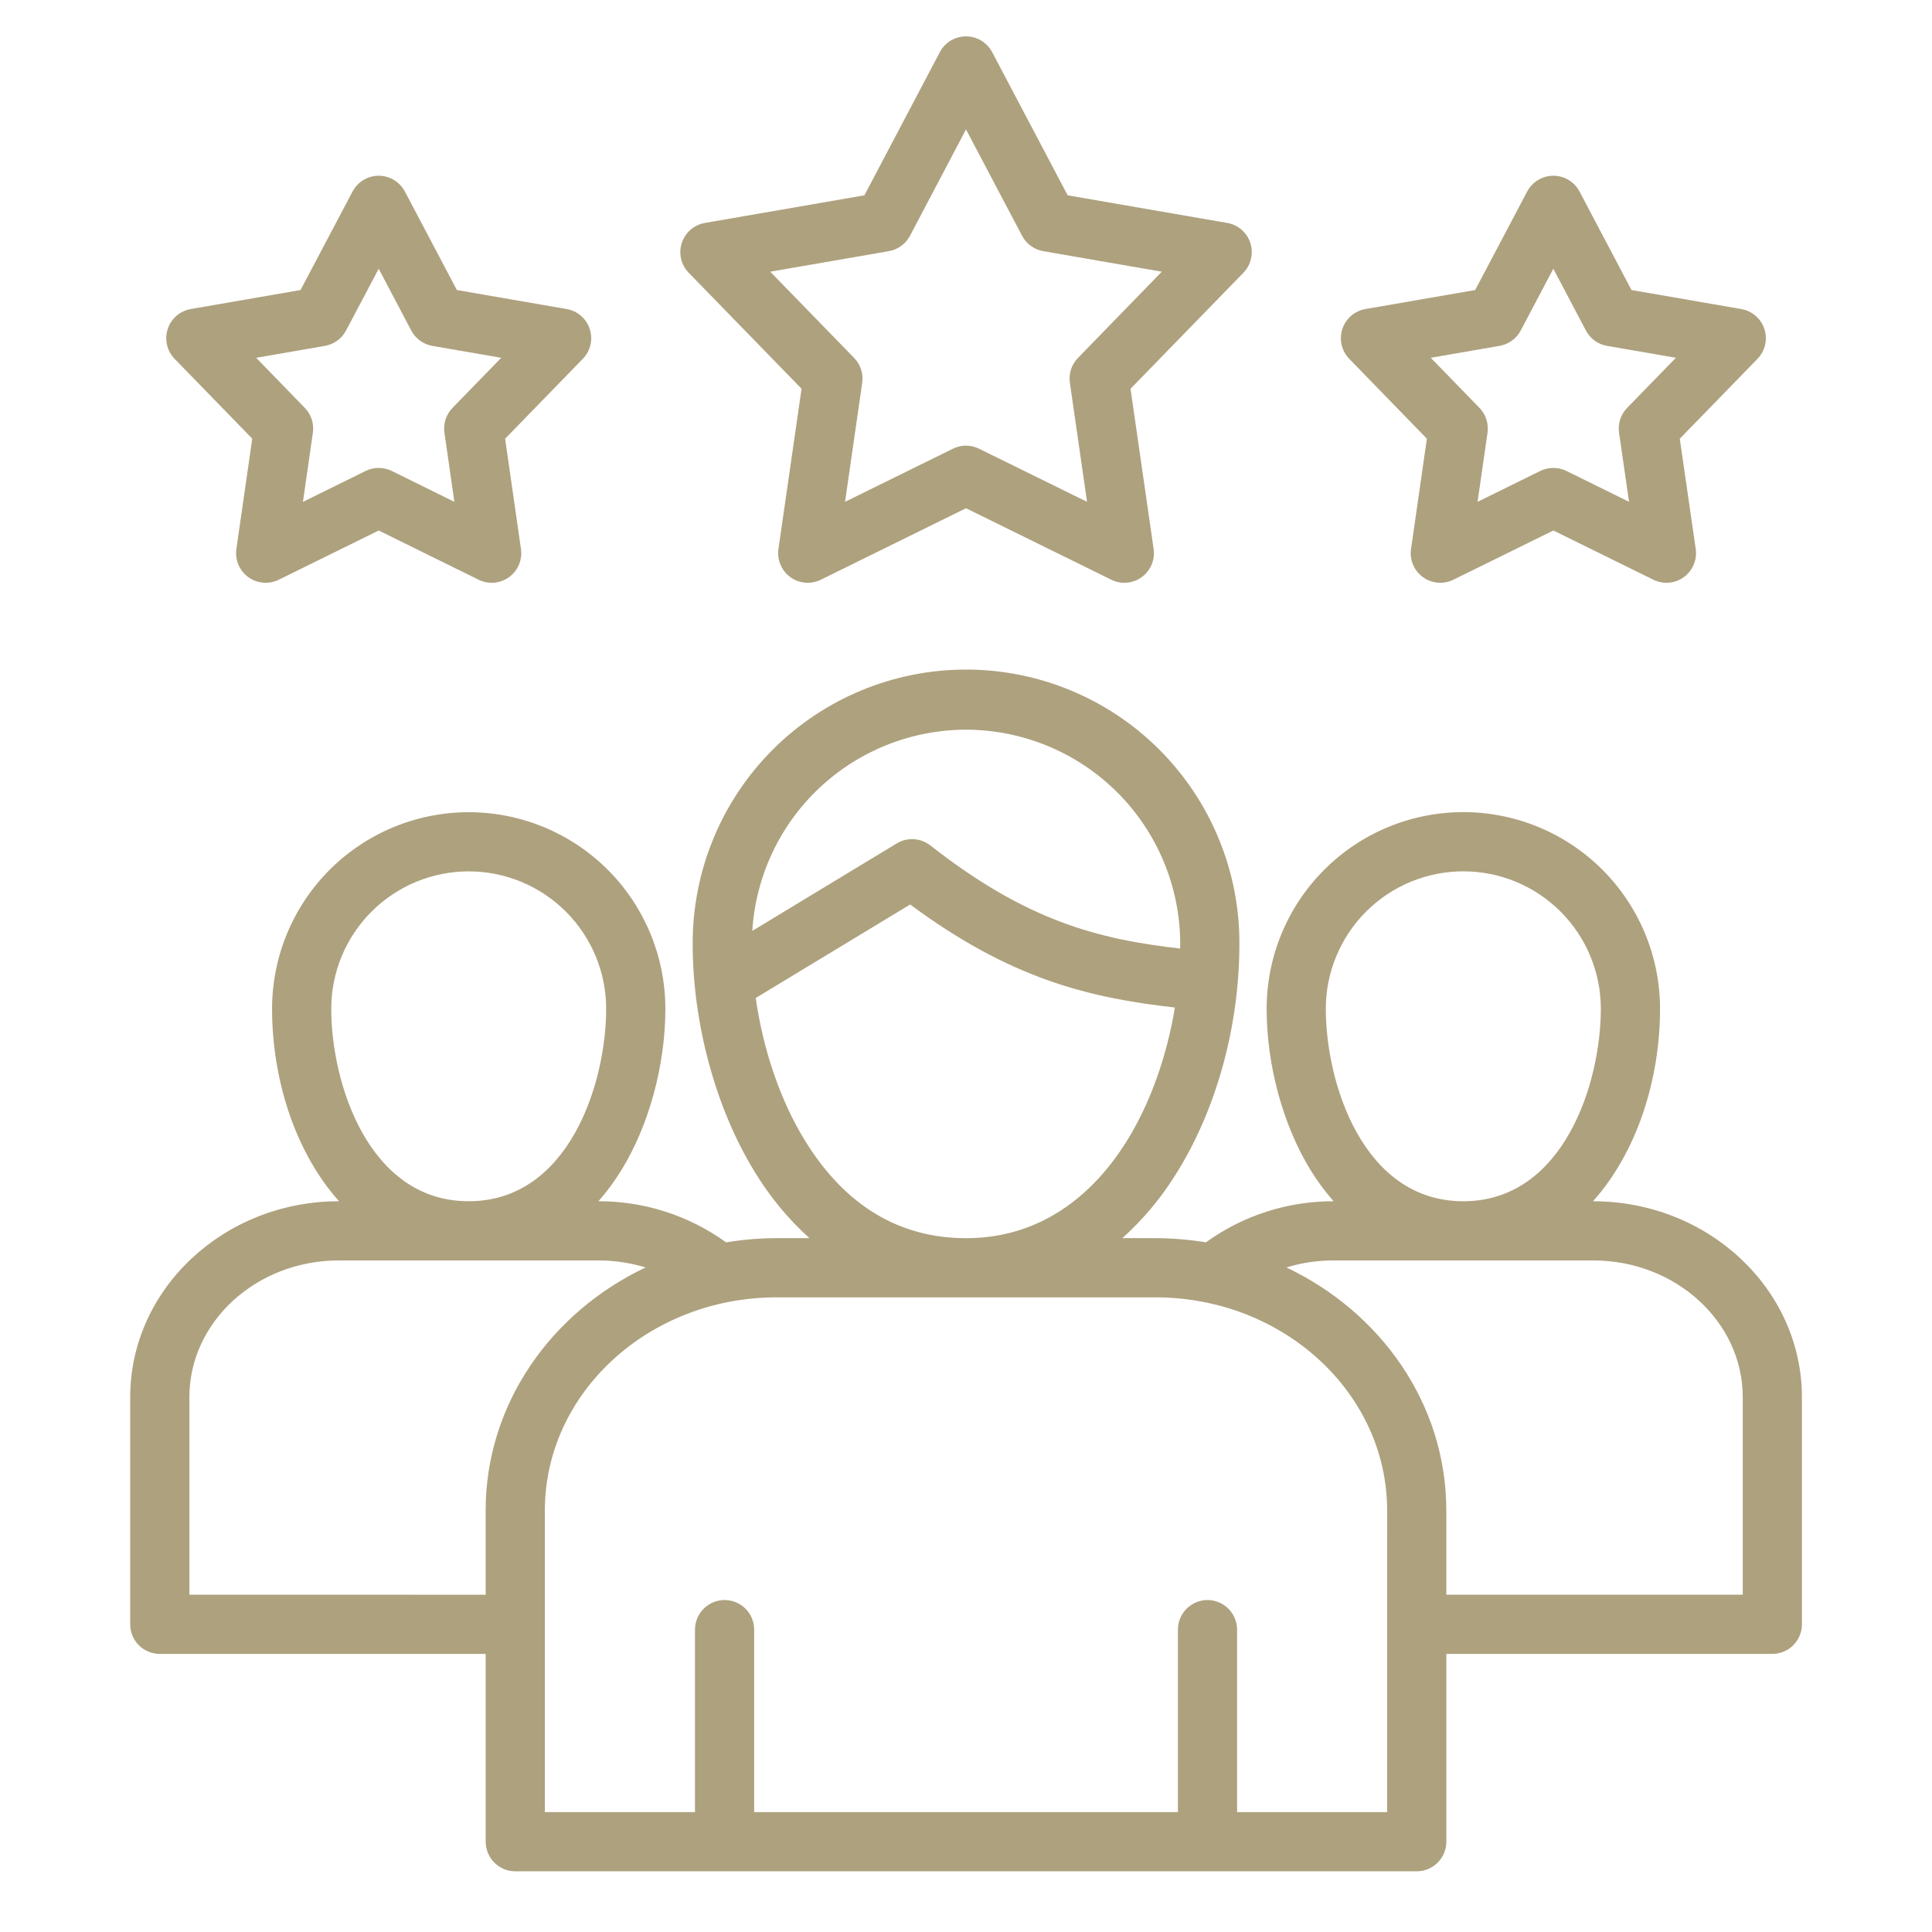 <svg width="51" height="51" viewBox="0 0 51 51" fill="none" xmlns="http://www.w3.org/2000/svg">
<g clip-path="url(#clip0_167_521)">
<path d="M42.054 31.71H42.051C43.214 30.414 43.821 28.489 43.821 26.631C43.821 25.253 43.274 23.933 42.3 22.959C41.326 21.985 40.005 21.438 38.628 21.438C37.251 21.438 35.93 21.985 34.957 22.959C33.983 23.933 33.436 25.253 33.436 26.631C33.436 28.116 33.869 29.707 34.594 30.884C34.773 31.176 34.977 31.453 35.203 31.71H35.2C33.991 31.707 32.813 32.087 31.833 32.795C31.392 32.722 30.946 32.685 30.499 32.684H29.627C30.167 32.198 30.637 31.64 31.022 31.024C32.099 29.332 32.717 27.106 32.717 24.918C32.721 23.968 32.537 23.026 32.175 22.148C31.814 21.269 31.284 20.471 30.613 19.798C29.943 19.125 29.146 18.591 28.269 18.227C27.392 17.862 26.451 17.675 25.501 17.675C24.551 17.675 23.611 17.862 22.733 18.227C21.856 18.591 21.06 19.125 20.389 19.798C19.719 20.471 19.188 21.269 18.827 22.148C18.466 23.026 18.282 23.968 18.285 24.918C18.285 27.021 18.897 29.27 19.922 30.933C20.316 31.584 20.802 32.174 21.367 32.684H20.501C20.054 32.685 19.608 32.722 19.167 32.795C18.187 32.087 17.009 31.707 15.8 31.71H15.797C16.023 31.453 16.227 31.176 16.406 30.884C17.131 29.707 17.564 28.117 17.564 26.631C17.564 25.254 17.017 23.934 16.044 22.96C15.07 21.987 13.75 21.44 12.373 21.44C10.996 21.44 9.676 21.987 8.702 22.96C7.729 23.934 7.182 25.254 7.182 26.631C7.182 28.489 7.789 30.414 8.95 31.71H8.946C5.908 31.71 3.437 34.03 3.437 36.882V42.878C3.437 43.085 3.519 43.284 3.665 43.43C3.812 43.577 4.011 43.659 4.218 43.659H12.821V48.616C12.821 48.823 12.904 49.022 13.05 49.169C13.197 49.315 13.395 49.398 13.602 49.398H37.398C37.606 49.398 37.804 49.315 37.951 49.169C38.097 49.022 38.18 48.823 38.18 48.616V43.659H46.785C46.992 43.659 47.191 43.577 47.337 43.43C47.484 43.284 47.566 43.085 47.566 42.878V36.882C47.566 34.03 45.093 31.71 42.054 31.71ZM34.998 26.631C34.998 25.668 35.381 24.745 36.061 24.064C36.742 23.383 37.666 23.001 38.628 23.001C39.591 23.001 40.514 23.383 41.195 24.064C41.876 24.745 42.258 25.668 42.258 26.631C42.258 28.594 41.272 31.71 38.627 31.71C35.983 31.71 34.998 28.594 34.998 26.631ZM25.5 19.262C26.999 19.264 28.436 19.86 29.497 20.92C30.557 21.98 31.153 23.418 31.155 24.917C31.155 24.958 31.153 24.999 31.152 25.039C28.975 24.791 27.096 24.307 24.559 22.317C24.434 22.22 24.282 22.162 24.124 22.152C23.965 22.143 23.808 22.182 23.672 22.264L19.859 24.573C19.948 23.137 20.58 21.788 21.628 20.801C22.676 19.815 24.06 19.264 25.5 19.262ZM21.252 30.113C20.599 29.055 20.143 27.712 19.95 26.344L24.026 23.876C26.675 25.842 28.749 26.341 31.014 26.596C30.798 27.912 30.342 29.182 29.704 30.185C28.978 31.325 27.66 32.685 25.5 32.685C23.732 32.684 22.303 31.819 21.252 30.113ZM8.744 26.631C8.744 26.154 8.838 25.682 9.02 25.242C9.203 24.802 9.47 24.402 9.807 24.065C10.144 23.728 10.544 23.461 10.984 23.278C11.424 23.096 11.896 23.002 12.373 23.002C12.849 23.002 13.321 23.096 13.761 23.278C14.201 23.461 14.601 23.728 14.938 24.065C15.275 24.402 15.543 24.802 15.725 25.242C15.907 25.682 16.001 26.154 16.001 26.631C16.001 28.594 15.016 31.71 12.373 31.71C9.729 31.71 8.744 28.594 8.744 26.631ZM4.999 42.096V36.882C4.999 34.891 6.769 33.272 8.946 33.272H15.8C16.221 33.272 16.639 33.335 17.041 33.458C14.54 34.644 12.82 37.073 12.82 39.872V42.097L4.999 42.096ZM36.616 47.835H32.656V43.019C32.656 42.812 32.574 42.613 32.427 42.466C32.281 42.32 32.082 42.237 31.875 42.237C31.668 42.237 31.469 42.32 31.323 42.466C31.176 42.613 31.094 42.812 31.094 43.019V47.835H19.908V43.019C19.908 42.812 19.826 42.613 19.68 42.466C19.533 42.32 19.334 42.237 19.127 42.237C18.92 42.237 18.721 42.32 18.575 42.466C18.428 42.613 18.346 42.812 18.346 43.019V47.835H14.383V39.871C14.383 36.77 17.127 34.247 20.5 34.247H30.5C33.873 34.247 36.617 36.77 36.617 39.871L36.616 47.835ZM46.004 42.096H38.179V39.871C38.179 37.072 36.459 34.644 33.958 33.458C34.36 33.334 34.779 33.272 35.2 33.272H42.054C44.232 33.272 46.004 34.891 46.004 36.881V42.096ZM21.159 10.262L20.549 14.491C20.529 14.632 20.547 14.775 20.603 14.906C20.658 15.037 20.748 15.151 20.863 15.235C20.978 15.318 21.114 15.369 21.256 15.381C21.398 15.393 21.54 15.366 21.668 15.303L25.5 13.416L29.335 15.303C29.462 15.366 29.605 15.393 29.746 15.381C29.888 15.369 30.024 15.318 30.139 15.235C30.254 15.151 30.344 15.038 30.399 14.907C30.455 14.775 30.473 14.632 30.453 14.491L29.843 10.263L32.823 7.2C32.922 7.098 32.991 6.971 33.023 6.832C33.056 6.694 33.05 6.549 33.006 6.414C32.962 6.278 32.882 6.158 32.774 6.065C32.667 5.971 32.536 5.909 32.396 5.885L28.184 5.156L26.191 1.377C26.124 1.251 26.025 1.146 25.903 1.072C25.781 0.999 25.642 0.96 25.5 0.96C25.358 0.96 25.218 0.999 25.096 1.072C24.974 1.146 24.875 1.251 24.809 1.377L22.818 5.156L18.607 5.885C18.466 5.91 18.336 5.972 18.228 6.065C18.121 6.158 18.041 6.279 17.997 6.414C17.953 6.549 17.947 6.694 17.979 6.832C18.011 6.971 18.081 7.098 18.18 7.2L21.159 10.262ZM23.463 6.63C23.581 6.61 23.692 6.563 23.789 6.492C23.886 6.422 23.965 6.33 24.021 6.225L25.5 3.416L26.981 6.225C27.037 6.331 27.116 6.422 27.213 6.492C27.31 6.563 27.421 6.61 27.539 6.63L30.669 7.172L28.455 9.449C28.372 9.534 28.309 9.638 28.272 9.752C28.235 9.866 28.225 9.986 28.242 10.105L28.695 13.247L25.845 11.845C25.737 11.792 25.619 11.764 25.5 11.764C25.38 11.764 25.262 11.792 25.155 11.845L22.307 13.247L22.76 10.105C22.777 9.986 22.767 9.866 22.73 9.752C22.693 9.638 22.63 9.534 22.547 9.449L20.332 7.172L23.463 6.63ZM6.659 11.58L6.24 14.491C6.22 14.632 6.238 14.776 6.294 14.907C6.349 15.038 6.439 15.151 6.554 15.235C6.669 15.318 6.805 15.369 6.947 15.381C7.089 15.393 7.231 15.366 7.359 15.303L9.997 14.004L12.633 15.303C12.761 15.366 12.903 15.393 13.045 15.381C13.187 15.369 13.322 15.318 13.438 15.235C13.553 15.151 13.643 15.038 13.698 14.907C13.754 14.776 13.772 14.632 13.752 14.491L13.334 11.581L15.385 9.472C15.484 9.371 15.554 9.243 15.586 9.105C15.618 8.966 15.612 8.822 15.568 8.686C15.524 8.551 15.444 8.43 15.337 8.337C15.23 8.244 15.099 8.182 14.959 8.158L12.06 7.656L10.688 5.056C10.622 4.93 10.523 4.825 10.401 4.751C10.279 4.678 10.14 4.639 9.998 4.639C9.856 4.639 9.716 4.678 9.594 4.751C9.473 4.824 9.373 4.93 9.307 5.055L7.933 7.656L5.036 8.158C4.896 8.182 4.765 8.244 4.658 8.337C4.55 8.43 4.471 8.551 4.427 8.686C4.383 8.822 4.376 8.966 4.409 9.105C4.441 9.243 4.51 9.37 4.609 9.472L6.659 11.58ZM8.578 9.13C8.695 9.11 8.807 9.062 8.904 8.992C9 8.922 9.079 8.831 9.135 8.725L9.997 7.094L10.856 8.725C10.912 8.831 10.991 8.922 11.088 8.993C11.185 9.063 11.296 9.11 11.414 9.131L13.231 9.445L11.945 10.767C11.862 10.852 11.799 10.956 11.762 11.07C11.725 11.184 11.715 11.305 11.732 11.423L11.994 13.247L10.342 12.432C10.235 12.38 10.117 12.352 9.997 12.352C9.877 12.352 9.759 12.38 9.652 12.432L7.997 13.248L8.259 11.423C8.276 11.305 8.266 11.184 8.229 11.07C8.192 10.957 8.13 10.853 8.046 10.767L6.762 9.445L8.578 9.13ZM37.666 11.58L37.248 14.491C37.227 14.632 37.246 14.776 37.301 14.907C37.357 15.038 37.447 15.151 37.562 15.235C37.677 15.318 37.813 15.369 37.955 15.381C38.096 15.393 38.239 15.366 38.366 15.303L41.005 14.004L43.644 15.303C43.772 15.366 43.914 15.393 44.056 15.381C44.198 15.369 44.334 15.318 44.449 15.235C44.564 15.151 44.654 15.037 44.709 14.906C44.764 14.775 44.783 14.632 44.763 14.491L44.342 11.581L46.393 9.473C46.492 9.371 46.562 9.244 46.594 9.105C46.626 8.967 46.62 8.822 46.576 8.687C46.532 8.552 46.452 8.431 46.345 8.338C46.237 8.245 46.106 8.182 45.966 8.158L43.067 7.656L41.696 5.056C41.63 4.93 41.53 4.825 41.408 4.751C41.287 4.678 41.147 4.639 41.005 4.639C40.863 4.639 40.724 4.678 40.602 4.751C40.48 4.824 40.381 4.93 40.314 5.055L38.941 7.656L36.044 8.158C35.904 8.182 35.773 8.244 35.666 8.337C35.558 8.43 35.478 8.551 35.434 8.686C35.39 8.822 35.384 8.966 35.416 9.105C35.448 9.243 35.518 9.37 35.617 9.472L37.666 11.58ZM39.585 9.13C39.703 9.109 39.814 9.062 39.911 8.992C40.008 8.922 40.087 8.831 40.143 8.725L41.004 7.094L41.864 8.725C41.919 8.831 41.998 8.922 42.095 8.993C42.192 9.063 42.303 9.11 42.421 9.13L44.239 9.445L42.953 10.767C42.869 10.852 42.806 10.956 42.769 11.07C42.732 11.184 42.722 11.305 42.739 11.423L43.003 13.247L41.35 12.432C41.242 12.379 41.124 12.352 41.004 12.352C40.885 12.352 40.767 12.379 40.659 12.432L39.004 13.247L39.267 11.423C39.284 11.305 39.273 11.184 39.236 11.07C39.2 10.956 39.137 10.853 39.054 10.767L37.769 9.445L39.585 9.13Z" fill="#AEA17E"/>
</g>
<defs>
<clipPath id="clip0_167_521">
<rect width="50" height="50" fill="white" transform="translate(0.5 0.179)"/>
</clipPath>
</defs>
</svg>
